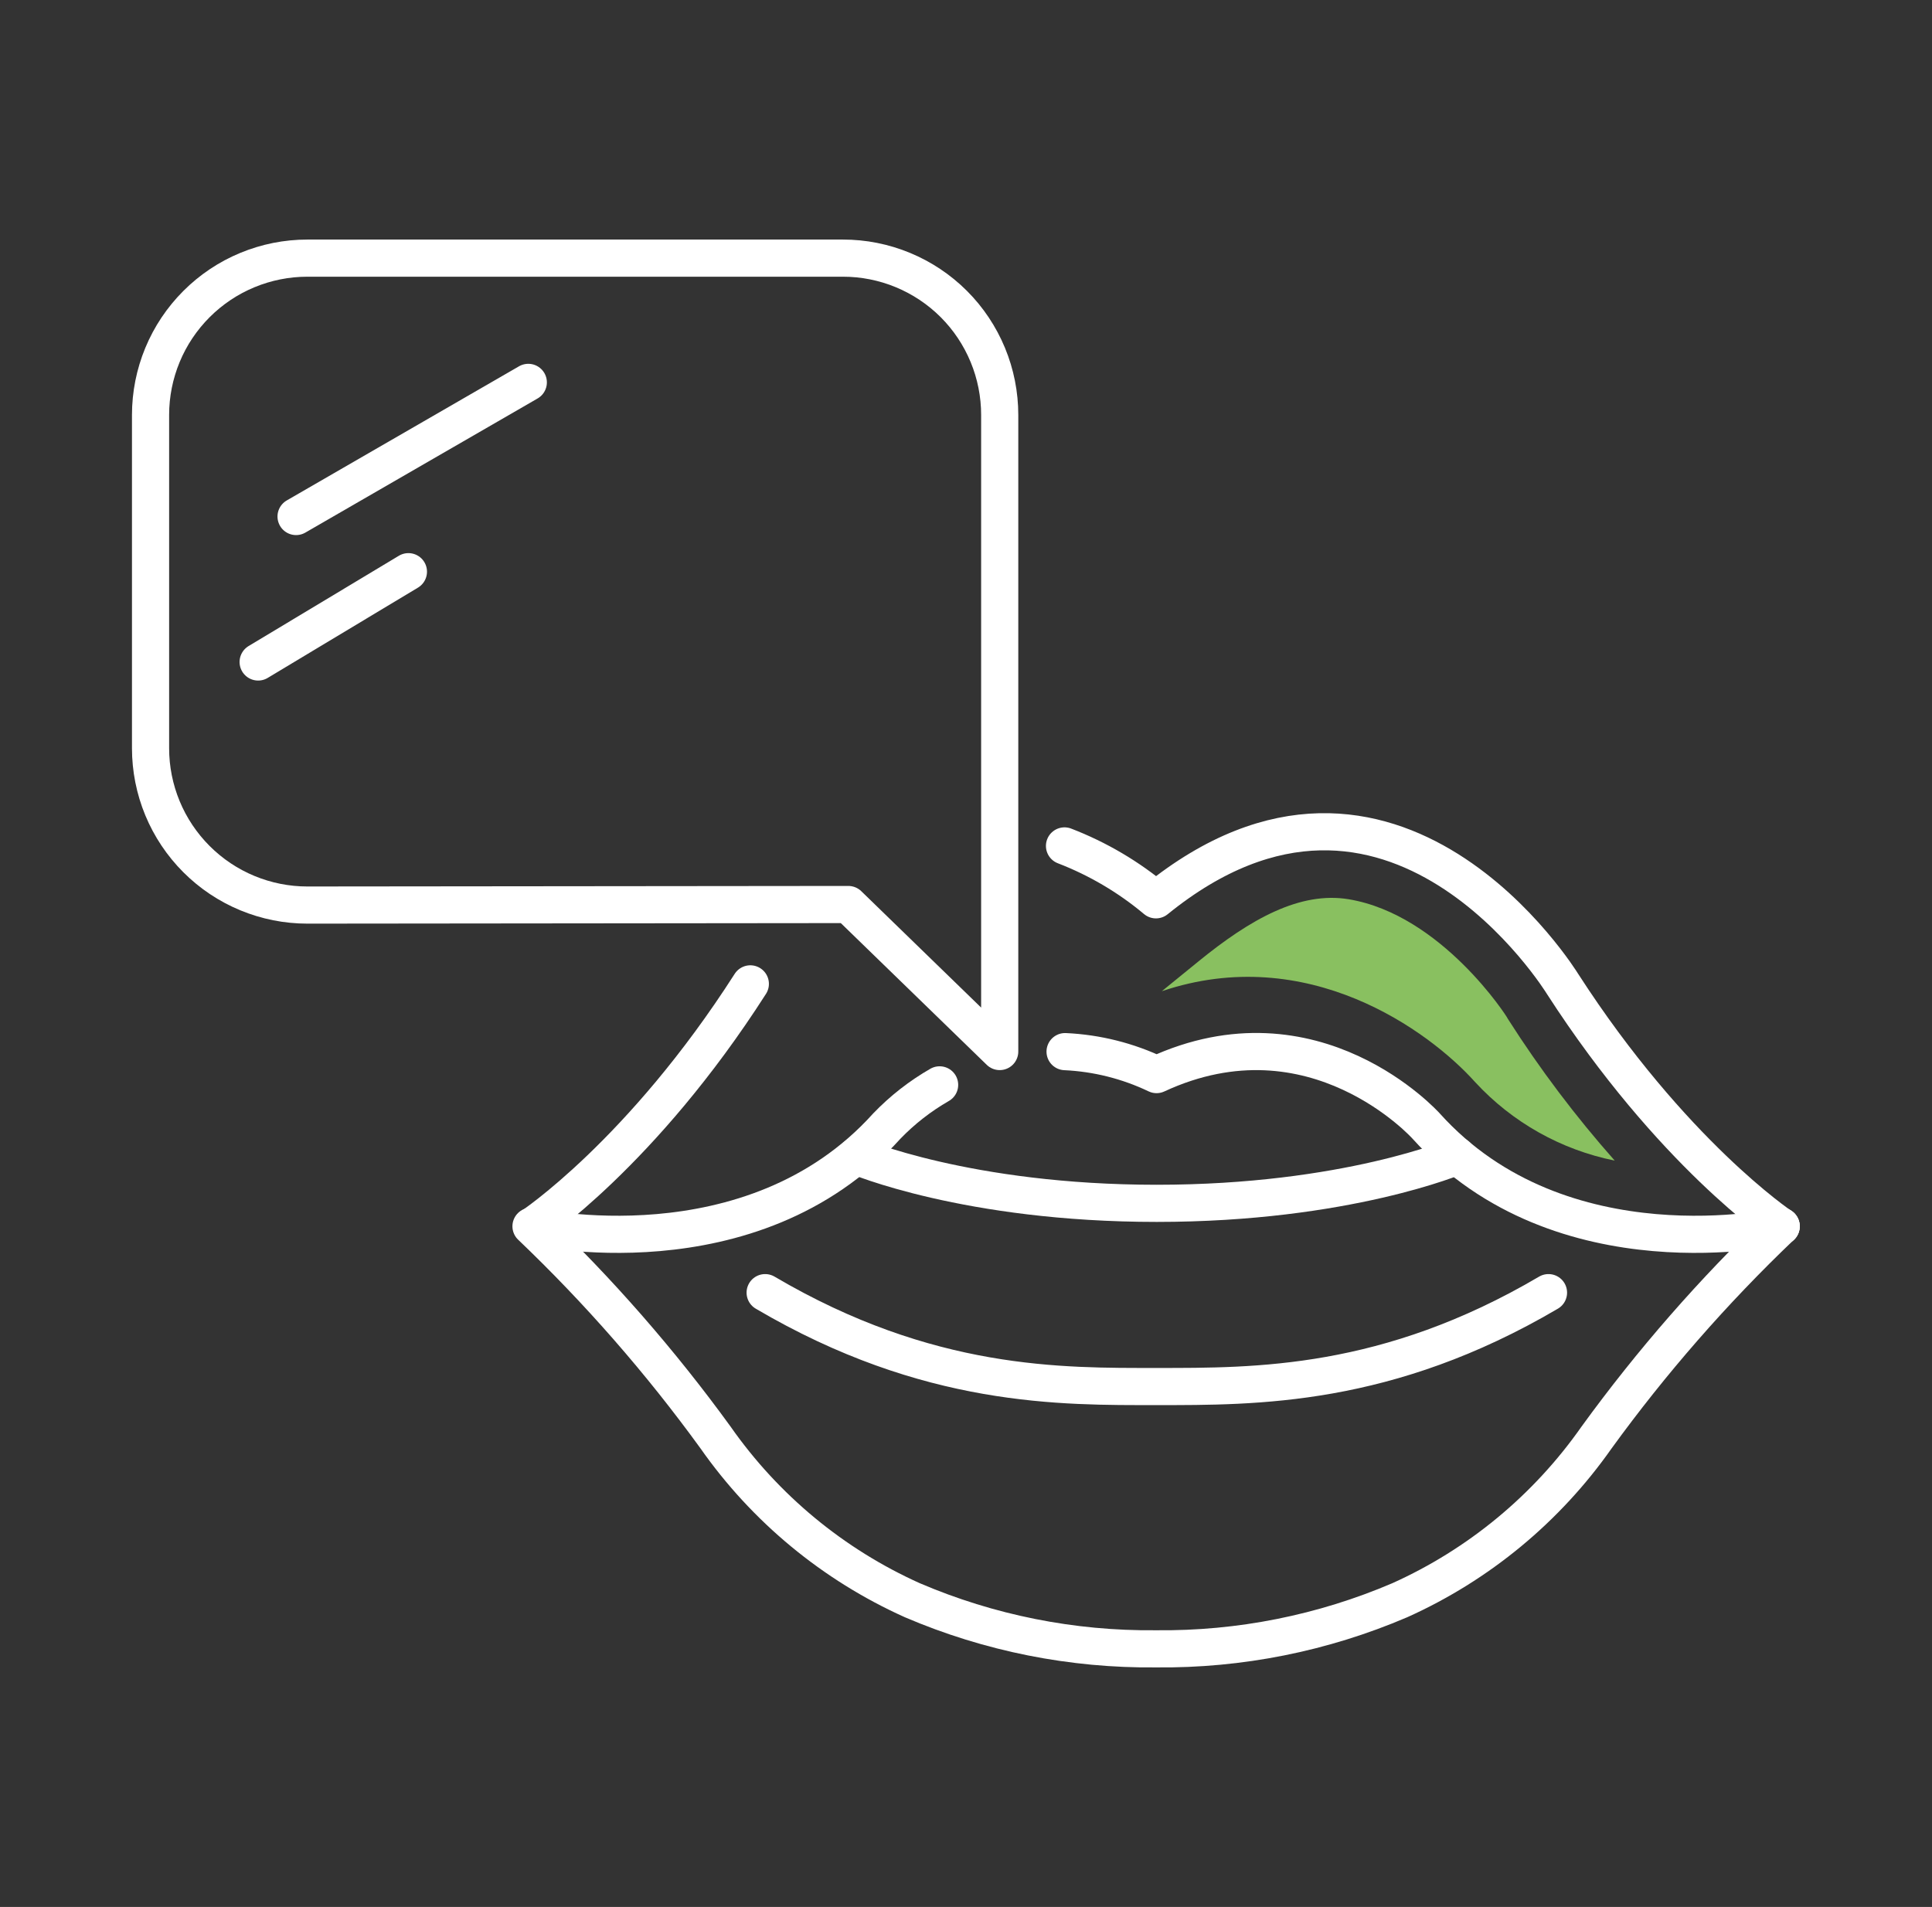 <?xml version="1.0" encoding="UTF-8"?> <svg xmlns="http://www.w3.org/2000/svg" width="78" height="77" viewBox="0 0 78 77" fill="none"><rect x="0" y="0" width="78" height="77" fill="#333333" stroke="none"/> <path d="M11.953 20.856L21.329 15.44" stroke="white" stroke-width="1.5" stroke-linecap="round" stroke-linejoin="round"></path> <path d="M10.422 26.73L16.489 23.084" stroke="white" stroke-width="1.5" stroke-linecap="round" stroke-linejoin="round"></path> <path d="M34.25 36.523L40.361 42.459V16.756C40.361 15.924 40.198 15.1 39.88 14.332C39.562 13.563 39.096 12.864 38.508 12.276C37.92 11.688 37.221 11.222 36.453 10.904C35.685 10.586 34.861 10.422 34.029 10.423H12.41C11.578 10.423 10.755 10.587 9.987 10.905C9.218 11.223 8.521 11.69 7.933 12.278C7.345 12.866 6.878 13.564 6.56 14.332C6.242 15.101 6.078 15.924 6.078 16.756V30.212C6.078 31.044 6.242 31.867 6.56 32.636C6.878 33.404 7.345 34.102 7.933 34.69C8.521 35.278 9.218 35.745 9.987 36.063C10.755 36.381 11.578 36.545 12.41 36.545L34.25 36.523Z" stroke="white" stroke-width="1.5" stroke-linecap="round" stroke-linejoin="round"></path> <path d="M30.293 39.727C25.916 46.568 21.469 49.516 21.469 49.516" stroke="white" stroke-width="1.5" stroke-linecap="round" stroke-linejoin="round"></path> <path d="M71.907 49.516C71.907 49.516 67.495 46.568 63.083 39.727C63.083 39.727 56.244 28.566 46.669 36.333C45.567 35.409 44.319 34.674 42.977 34.157" stroke="white" stroke-width="1.5" stroke-linecap="round" stroke-linejoin="round"></path> <path d="M37.935 43.805C37.15 44.256 36.432 44.816 35.804 45.468C30.333 51.541 21.469 49.516 21.469 49.516" stroke="white" stroke-width="1.5" stroke-linecap="round" stroke-linejoin="round"></path> <path d="M60.858 41.108C60.858 41.077 58.21 36.942 54.456 36.311C52.488 35.984 50.485 37.105 48.371 38.831L46.906 40.023C52.779 38.041 57.685 41.607 59.56 43.699C61.057 45.321 63.027 46.428 65.19 46.863C63.607 45.076 62.167 43.166 60.884 41.152L60.858 41.108Z" fill="#89C060"></path> <path d="M71.913 49.516C71.913 49.516 63.049 51.541 57.578 45.469C57.578 45.469 53.068 40.433 46.693 43.39C45.536 42.837 44.281 42.522 43 42.463" stroke="white" stroke-width="1.5" stroke-linecap="round" stroke-linejoin="round"></path> <path d="M58.833 46.678C58.833 46.678 54.359 48.589 46.699 48.589C39.04 48.589 34.57 46.678 34.57 46.678" stroke="white" stroke-width="1.5" stroke-linecap="round" stroke-linejoin="round"></path> <path d="M71.909 49.516C69.172 52.128 66.678 54.983 64.456 58.046C62.447 60.91 59.704 63.179 56.514 64.614C53.405 65.945 50.053 66.614 46.671 66.577V66.577C43.29 66.613 39.939 65.945 36.832 64.614C33.641 63.18 30.897 60.911 28.89 58.046C26.668 54.983 24.174 52.128 21.438 49.516" stroke="white" stroke-width="1.5" stroke-linecap="round" stroke-linejoin="round"></path> <path d="M62.517 52.195C56.009 56.025 50.697 55.986 46.704 55.986C42.874 55.986 37.482 56.074 30.891 52.195" stroke="white" stroke-width="1.5" stroke-linecap="round" stroke-linejoin="round"></path> </svg> 